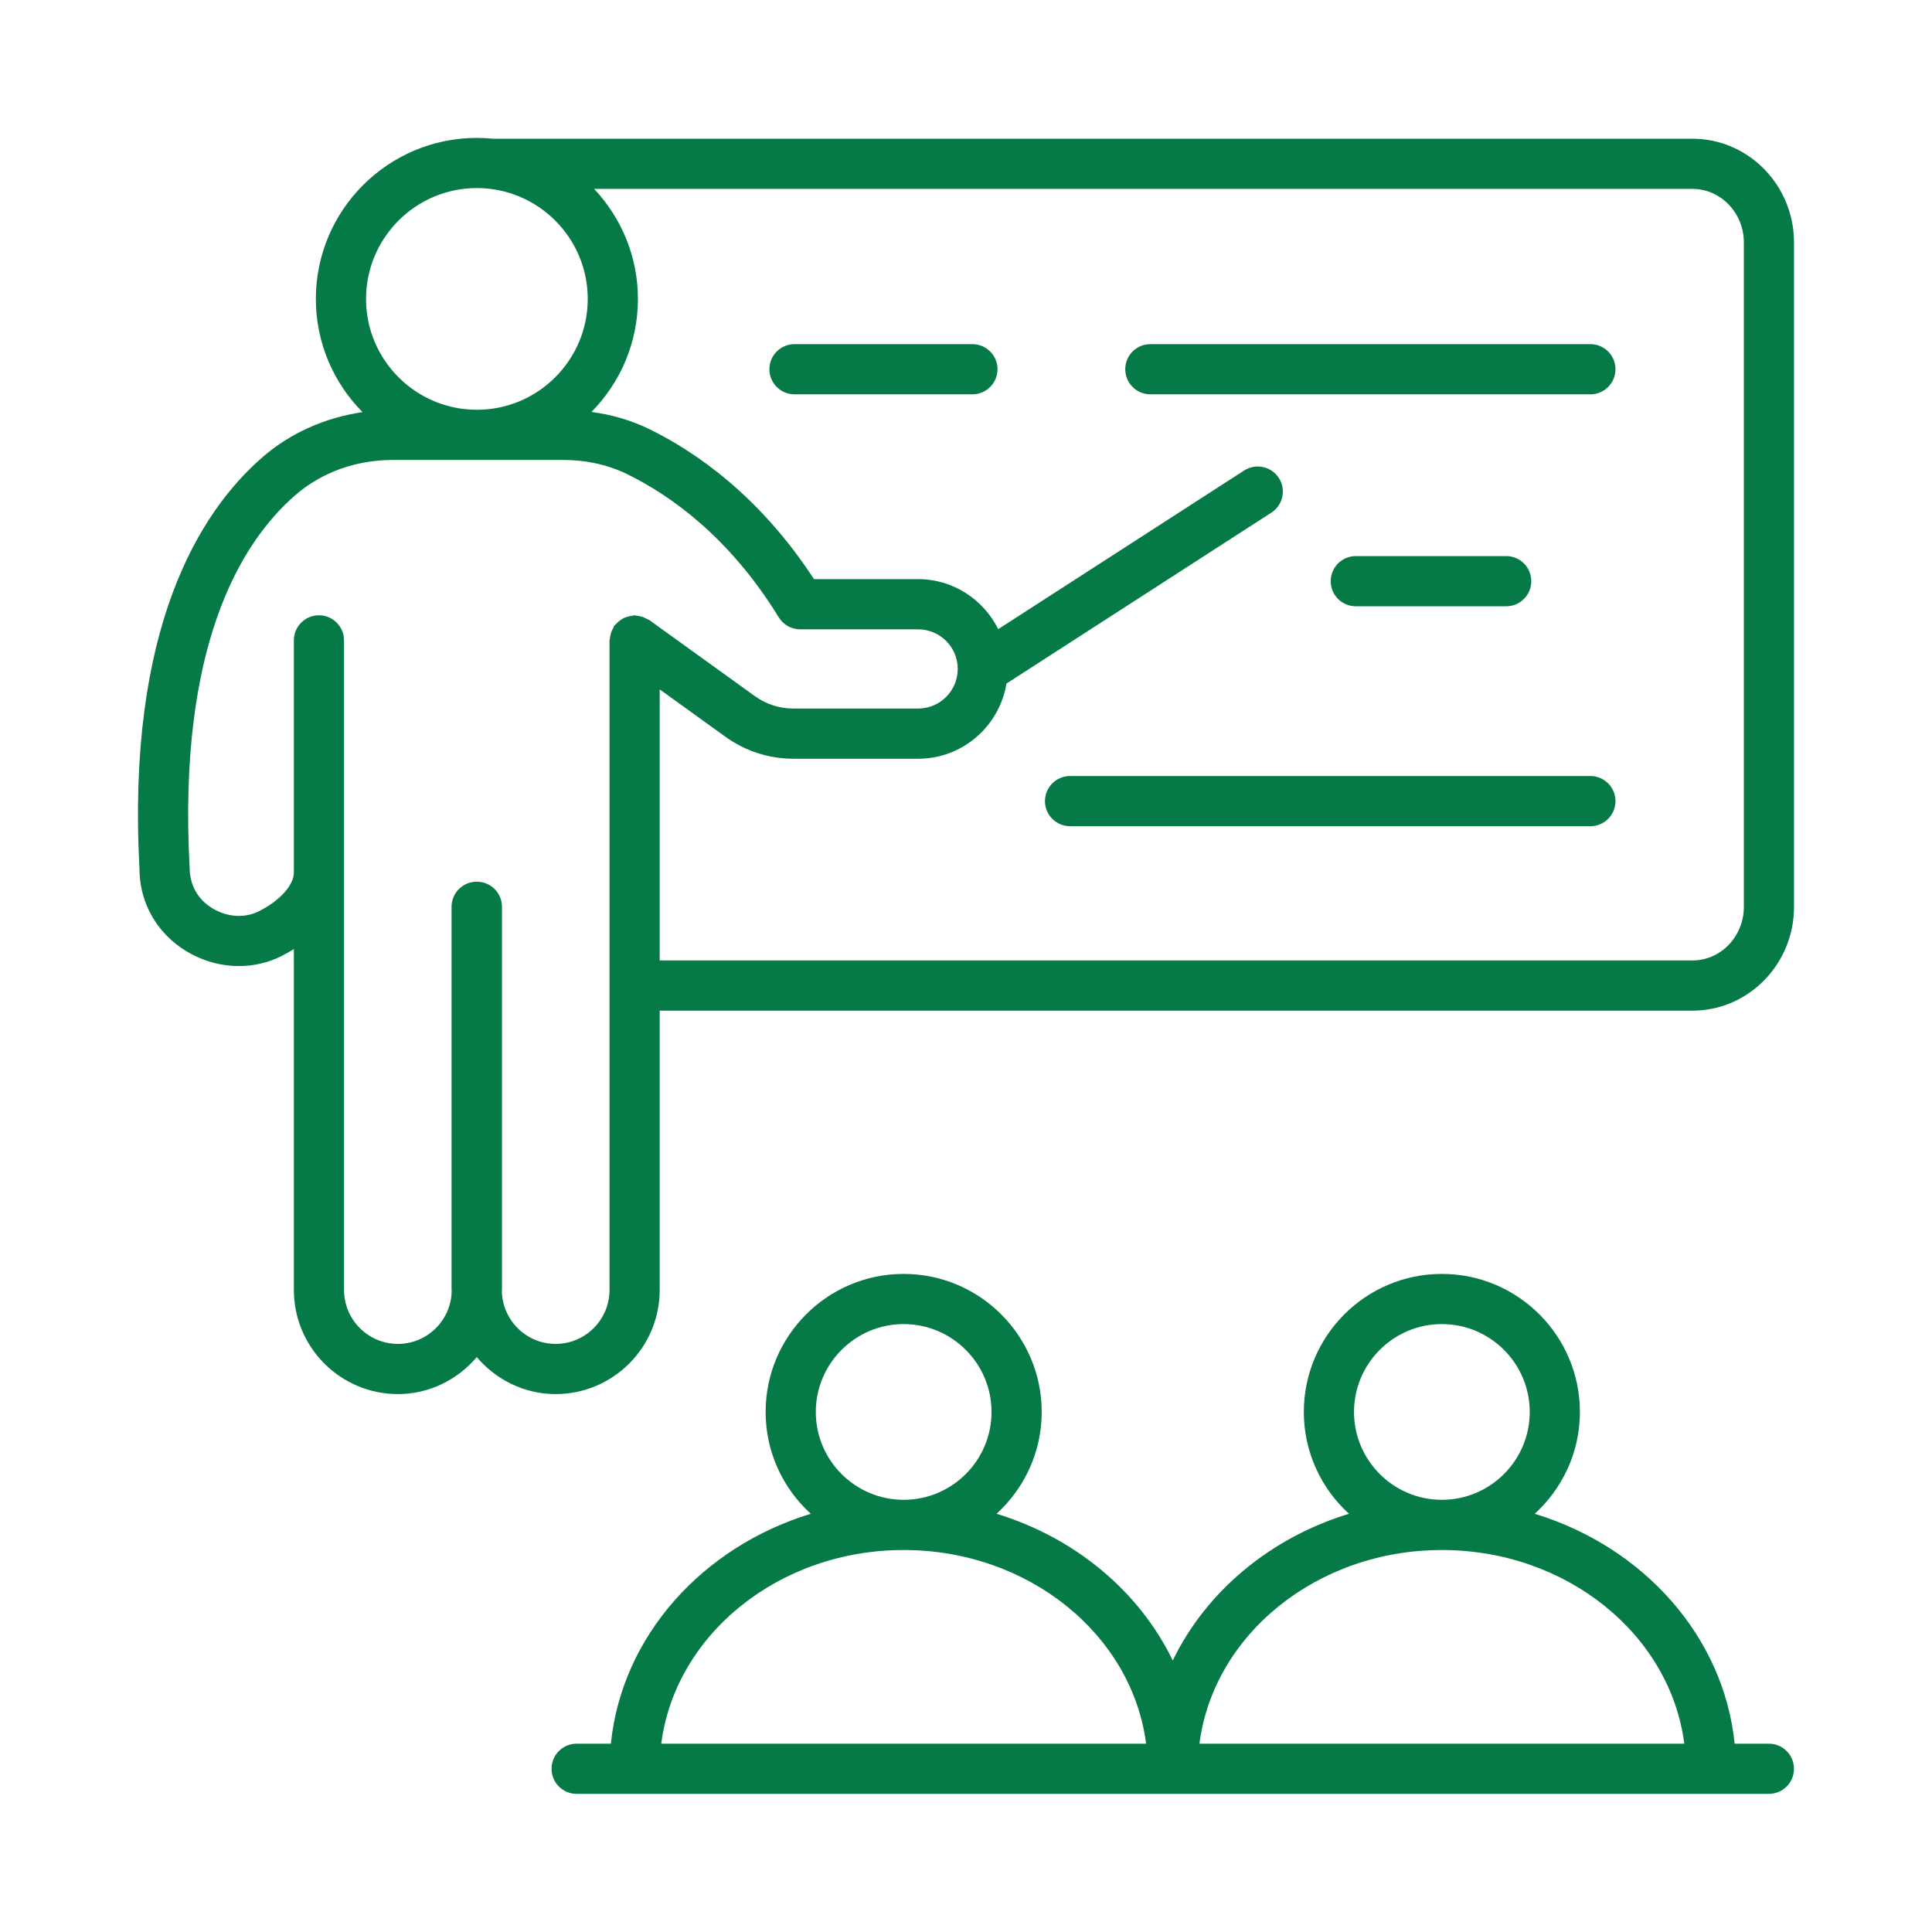 <?xml version="1.0" encoding="UTF-8"?>
<svg xmlns="http://www.w3.org/2000/svg" width="70" height="70" viewBox="0 0 70 70" fill="none">
  <path d="M64.09 63.177H62.85C62.453 59.279 59.536 56.047 55.607 54.847C56.609 53.932 57.243 52.619 57.243 51.158C57.243 48.4 54.999 46.156 52.241 46.156C49.483 46.156 47.24 48.4 47.24 51.158C47.24 52.619 47.873 53.932 48.876 54.847C46.019 55.719 43.699 57.666 42.491 60.163C41.284 57.666 38.964 55.719 36.107 54.847C37.109 53.932 37.743 52.619 37.743 51.158C37.743 48.4 35.499 46.156 32.741 46.156C29.983 46.156 27.74 48.4 27.74 51.158C27.74 52.619 28.373 53.932 29.376 54.847C25.446 56.047 22.529 59.279 22.133 63.177H20.892C20.39 63.177 19.983 63.584 19.983 64.086C19.983 64.588 20.39 64.995 20.892 64.995H22.991H42.491H61.992H64.09C64.592 64.995 64.999 64.588 64.999 64.086C64.999 63.584 64.592 63.177 64.09 63.177ZM49.058 51.158C49.058 49.403 50.486 47.974 52.241 47.974C53.997 47.974 55.425 49.403 55.425 51.158C55.425 52.913 53.997 54.341 52.241 54.341C50.486 54.341 49.058 52.913 49.058 51.158ZM29.558 51.158C29.558 49.403 30.986 47.974 32.741 47.974C34.497 47.974 35.925 49.403 35.925 51.158C35.925 52.913 34.497 54.341 32.741 54.341C30.986 54.341 29.558 52.913 29.558 51.158ZM23.958 63.177C24.463 59.233 28.209 56.16 32.741 56.16C37.273 56.16 41.02 59.233 41.525 63.177H23.958ZM43.458 63.177C43.963 59.233 47.709 56.16 52.241 56.16C56.773 56.16 60.52 59.233 61.025 63.177H43.458Z" fill="#067A46"></path>
  <path d="M61.32 5.026H17.874C17.678 5.006 17.48 4.996 17.279 4.996C14.061 4.996 11.444 7.613 11.444 10.831C11.444 12.429 12.091 13.878 13.135 14.932C11.775 15.131 10.511 15.693 9.501 16.573C7.215 18.565 4.588 22.776 5.053 31.476C5.053 32.545 5.534 33.538 6.373 34.2C7.043 34.729 7.854 35.002 8.659 35.002C9.188 35.002 9.715 34.883 10.196 34.641C10.354 34.562 10.503 34.475 10.647 34.386V46.739C10.647 48.819 12.338 50.51 14.417 50.51C15.565 50.51 16.582 49.983 17.274 49.171C17.966 49.983 18.984 50.51 20.132 50.51C22.211 50.51 23.902 48.819 23.902 46.739V36.618H61.32C63.35 36.618 65.001 34.931 65.001 32.859V8.785C65.001 6.713 63.35 5.026 61.32 5.026ZM17.279 6.814C19.493 6.814 21.295 8.616 21.295 10.831C21.295 13.045 19.493 14.847 17.279 14.847C15.064 14.847 13.262 13.045 13.262 10.831C13.262 8.616 15.064 6.814 17.279 6.814ZM22.084 46.739C22.084 47.816 21.208 48.692 20.132 48.692C19.069 48.692 18.206 47.838 18.183 46.781C18.184 46.767 18.188 46.754 18.188 46.739V32.855C18.188 32.353 17.781 31.946 17.279 31.946C17.277 31.946 17.276 31.947 17.274 31.947C17.273 31.947 17.272 31.946 17.27 31.946C16.768 31.946 16.361 32.353 16.361 32.855V46.739C16.361 46.754 16.365 46.767 16.365 46.781C16.343 47.838 15.479 48.692 14.417 48.692C13.341 48.692 12.465 47.816 12.465 46.739V23.203C12.465 22.701 12.058 22.293 11.556 22.293C11.054 22.293 10.647 22.701 10.647 23.203V31.614C10.647 32.072 10.138 32.635 9.379 33.017C8.797 33.31 8.059 33.215 7.5 32.773C7.1 32.457 6.871 31.985 6.87 31.428C6.442 23.411 8.714 19.67 10.695 17.944C11.642 17.119 12.897 16.665 14.229 16.665H20.397C21.244 16.665 22.027 16.839 22.727 17.181C24.231 17.916 26.404 19.413 28.216 22.368C28.382 22.637 28.675 22.802 28.991 22.802H33.266C34.058 22.802 34.701 23.445 34.701 24.237C34.701 25.028 34.058 25.672 33.266 25.672H28.748C28.242 25.672 27.758 25.516 27.348 25.22L23.524 22.465C23.497 22.445 23.464 22.441 23.435 22.424C23.382 22.394 23.329 22.369 23.27 22.349C23.208 22.329 23.148 22.319 23.085 22.312C23.053 22.309 23.026 22.293 22.993 22.293C22.969 22.293 22.949 22.305 22.925 22.307C22.86 22.312 22.8 22.326 22.738 22.345C22.684 22.361 22.634 22.377 22.585 22.401C22.533 22.428 22.489 22.461 22.442 22.497C22.393 22.536 22.348 22.575 22.308 22.622C22.292 22.641 22.27 22.651 22.255 22.671C22.235 22.699 22.231 22.732 22.215 22.761C22.184 22.814 22.159 22.867 22.14 22.927C22.12 22.987 22.11 23.046 22.103 23.108C22.099 23.14 22.084 23.169 22.084 23.203V46.739ZM63.183 32.859C63.183 33.929 62.347 34.799 61.32 34.799H23.902V24.978L26.285 26.695C27.007 27.215 27.859 27.49 28.748 27.49H33.266C34.879 27.49 36.211 26.308 36.466 24.767L46.063 18.575C46.486 18.302 46.607 17.739 46.335 17.318C46.063 16.896 45.501 16.775 45.078 17.047L36.168 22.795C35.634 21.726 34.54 20.983 33.266 20.983H29.492C27.507 17.94 25.169 16.351 23.525 15.547C22.873 15.228 22.169 15.025 21.43 14.925C22.47 13.87 23.113 12.425 23.113 10.831C23.113 9.289 22.508 7.889 21.527 6.844H61.32C62.347 6.844 63.183 7.715 63.183 8.785V32.859Z" fill="#067A46"></path>
  <path d="M57.623 12.469H41.679C41.177 12.469 40.77 12.876 40.77 13.378C40.77 13.88 41.177 14.287 41.679 14.287H57.623C58.125 14.287 58.532 13.88 58.532 13.378C58.532 12.876 58.125 12.469 57.623 12.469Z" fill="#067A46"></path>
  <path d="M35.232 12.469H28.786C28.284 12.469 27.877 12.876 27.877 13.378C27.877 13.88 28.284 14.287 28.786 14.287H35.232C35.734 14.287 36.142 13.88 36.142 13.378C36.142 12.876 35.734 12.469 35.232 12.469Z" fill="#067A46"></path>
  <path d="M54.572 21.967C55.074 21.967 55.481 21.56 55.481 21.058C55.481 20.555 55.074 20.148 54.572 20.148H49.123C48.621 20.148 48.214 20.555 48.214 21.058C48.214 21.56 48.621 21.967 49.123 21.967H54.572Z" fill="#067A46"></path>
  <path d="M57.623 28.117H38.77C38.268 28.117 37.861 28.524 37.861 29.026C37.861 29.528 38.268 29.935 38.77 29.935H57.623C58.125 29.935 58.532 29.528 58.532 29.026C58.532 28.524 58.125 28.117 57.623 28.117Z" fill="#067A46"></path>
</svg>
